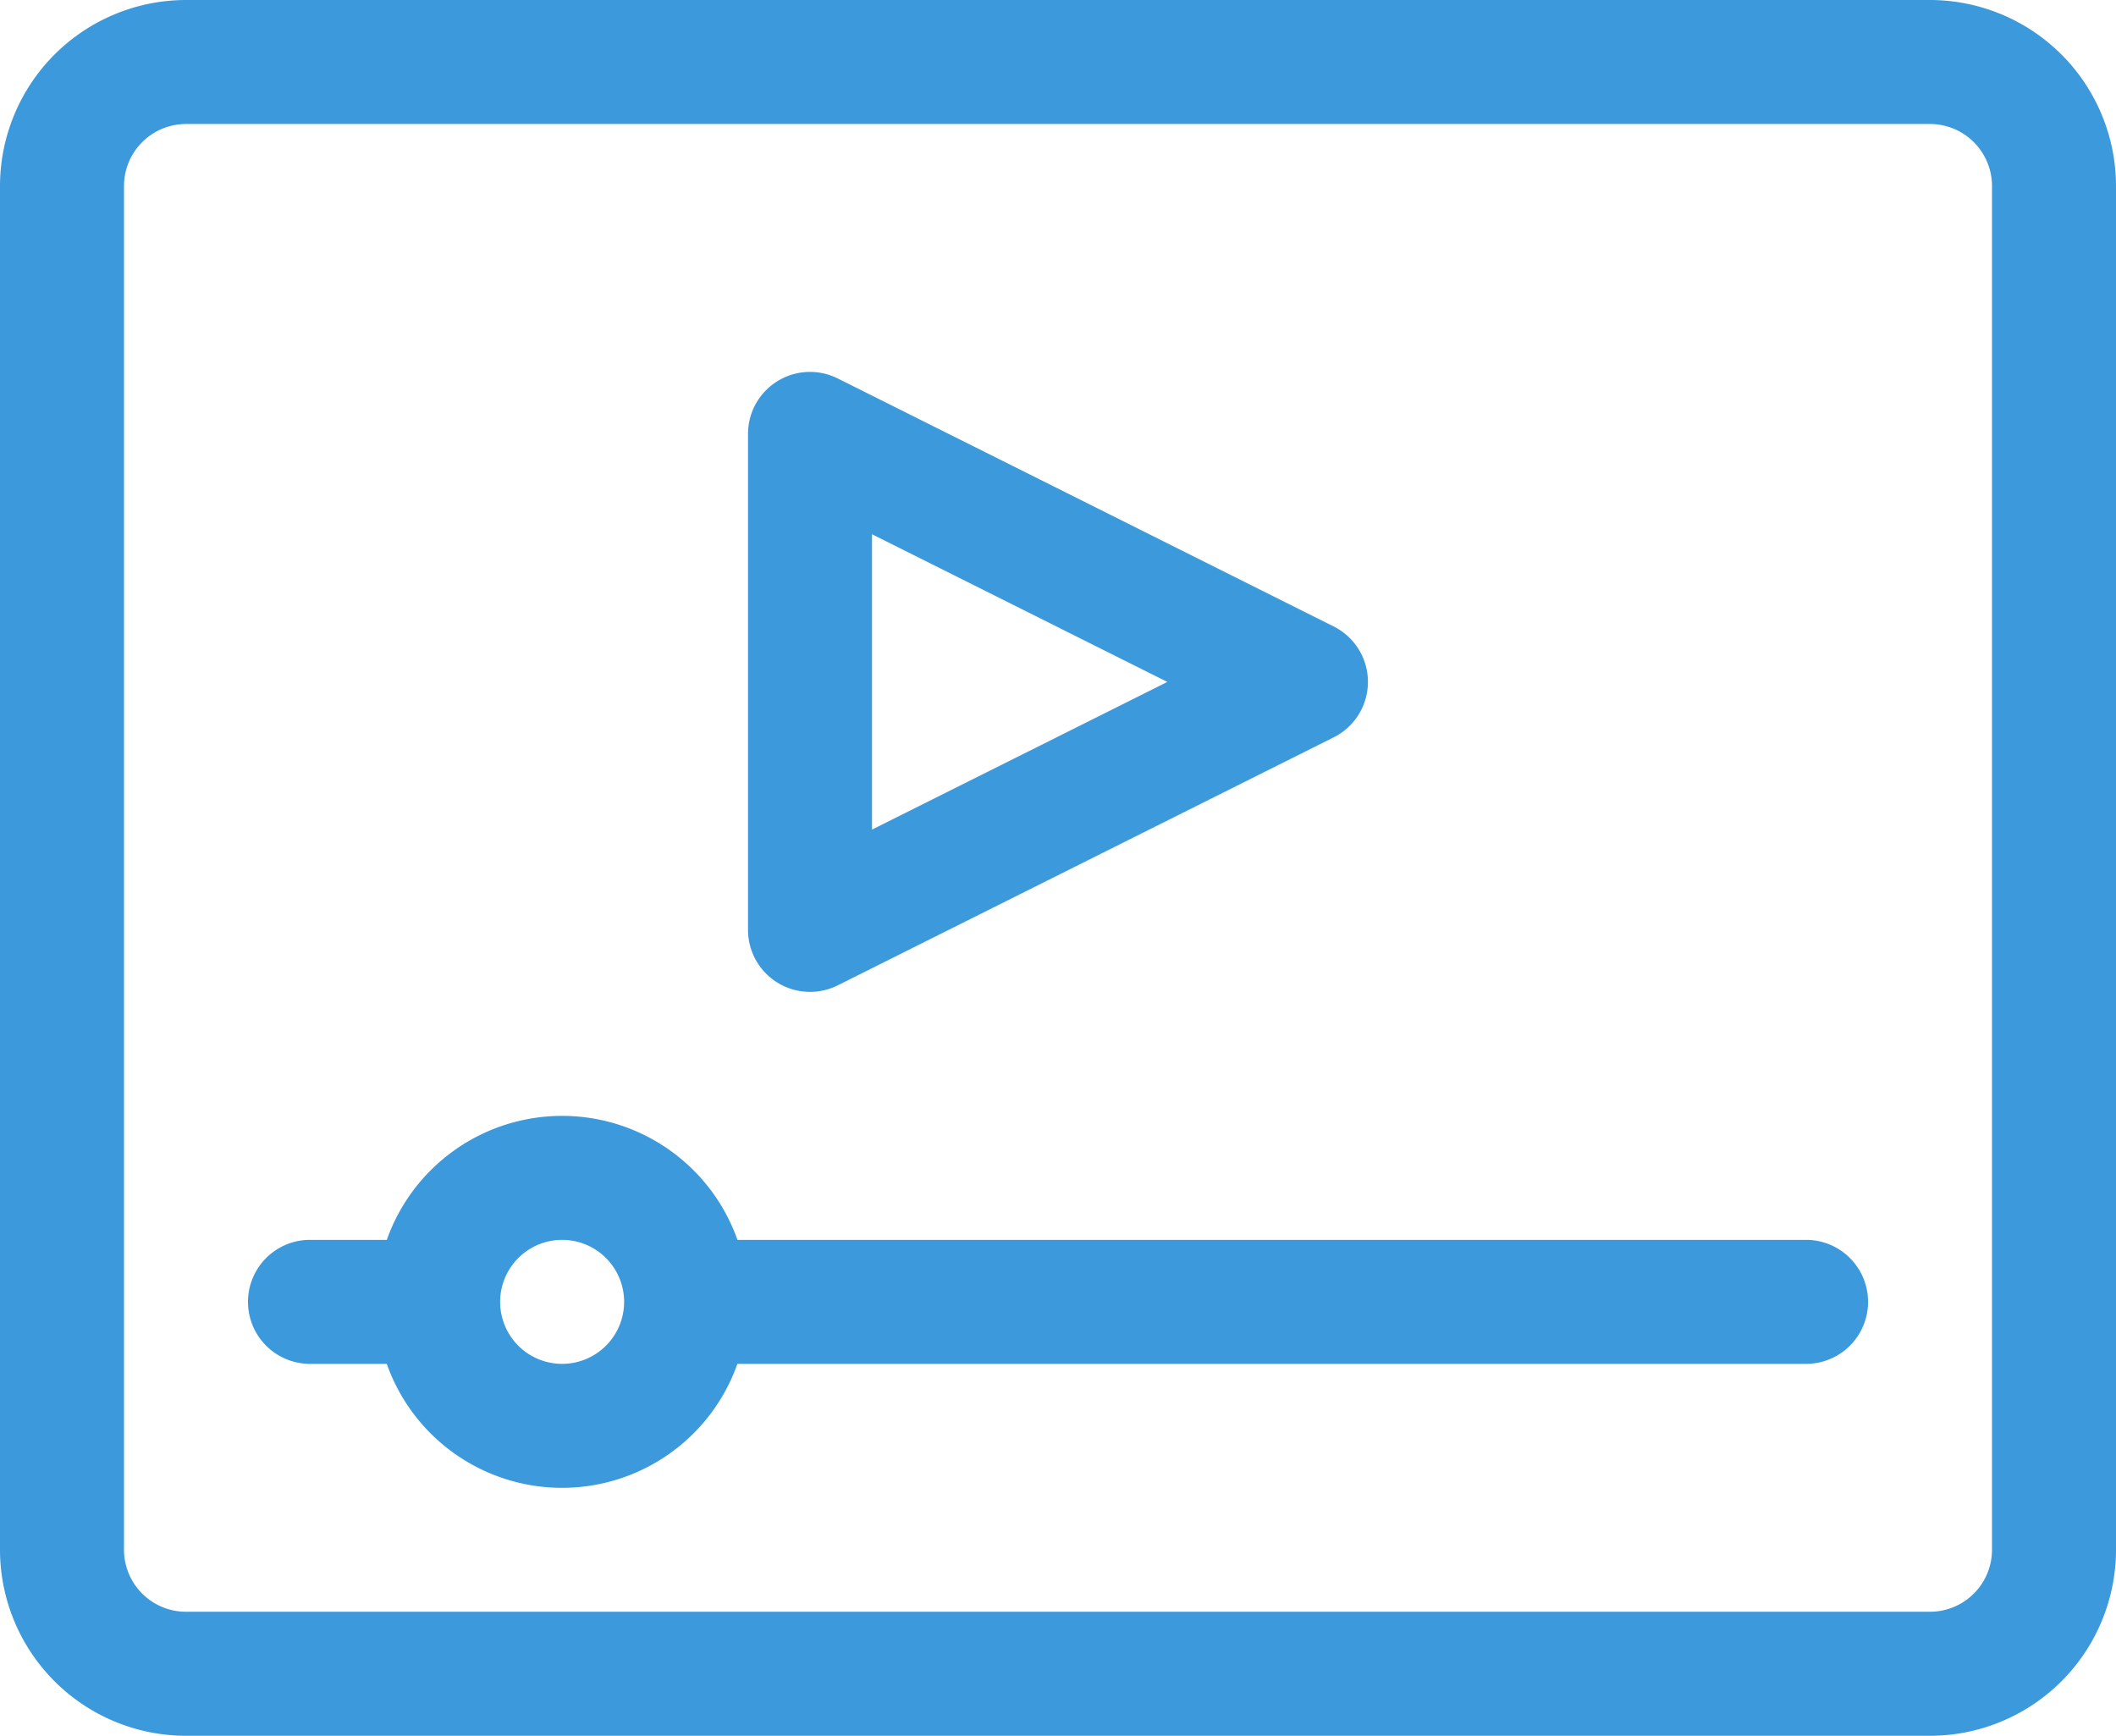 <svg xmlns="http://www.w3.org/2000/svg" width="42.8" height="35.109" viewBox="0 0 42.8 35.109"><defs><style>.a{fill:#3c99dc;}</style></defs><g transform="translate(0 -46)"><path class="a" d="M3.762,81.109H39.038A3.766,3.766,0,0,0,42.8,77.348V49.762A3.766,3.766,0,0,0,39.038,46H3.762A3.766,3.766,0,0,0,0,49.762V77.348A3.766,3.766,0,0,0,3.762,81.109ZM2.508,49.762a1.255,1.255,0,0,1,1.254-1.254H39.038a1.255,1.255,0,0,1,1.254,1.254V77.348A1.255,1.255,0,0,1,39.038,78.6H3.762a1.255,1.255,0,0,1-1.254-1.254Z"/><path class="a" d="M61.254,321.016h1.553a3.761,3.761,0,0,0,7.092,0H91.515a1.254,1.254,0,0,0,0-2.508H69.9a3.761,3.761,0,0,0-7.092,0H61.254a1.254,1.254,0,0,0,0,2.508Zm5.1-2.508a1.254,1.254,0,1,1-1.254,1.254A1.255,1.255,0,0,1,66.353,318.508Z" transform="translate(-54.984 -247.43)"/><path class="a" d="M181.595,148.351a1.254,1.254,0,0,0,1.22.055l10.031-5.016a1.254,1.254,0,0,0,0-2.243l-10.031-5.016A1.254,1.254,0,0,0,181,137.253v10.031A1.254,1.254,0,0,0,181.595,148.351Zm1.913-9.069,5.974,2.987-5.974,2.987Z" transform="translate(-165.87 -82.476)"/></g></svg>